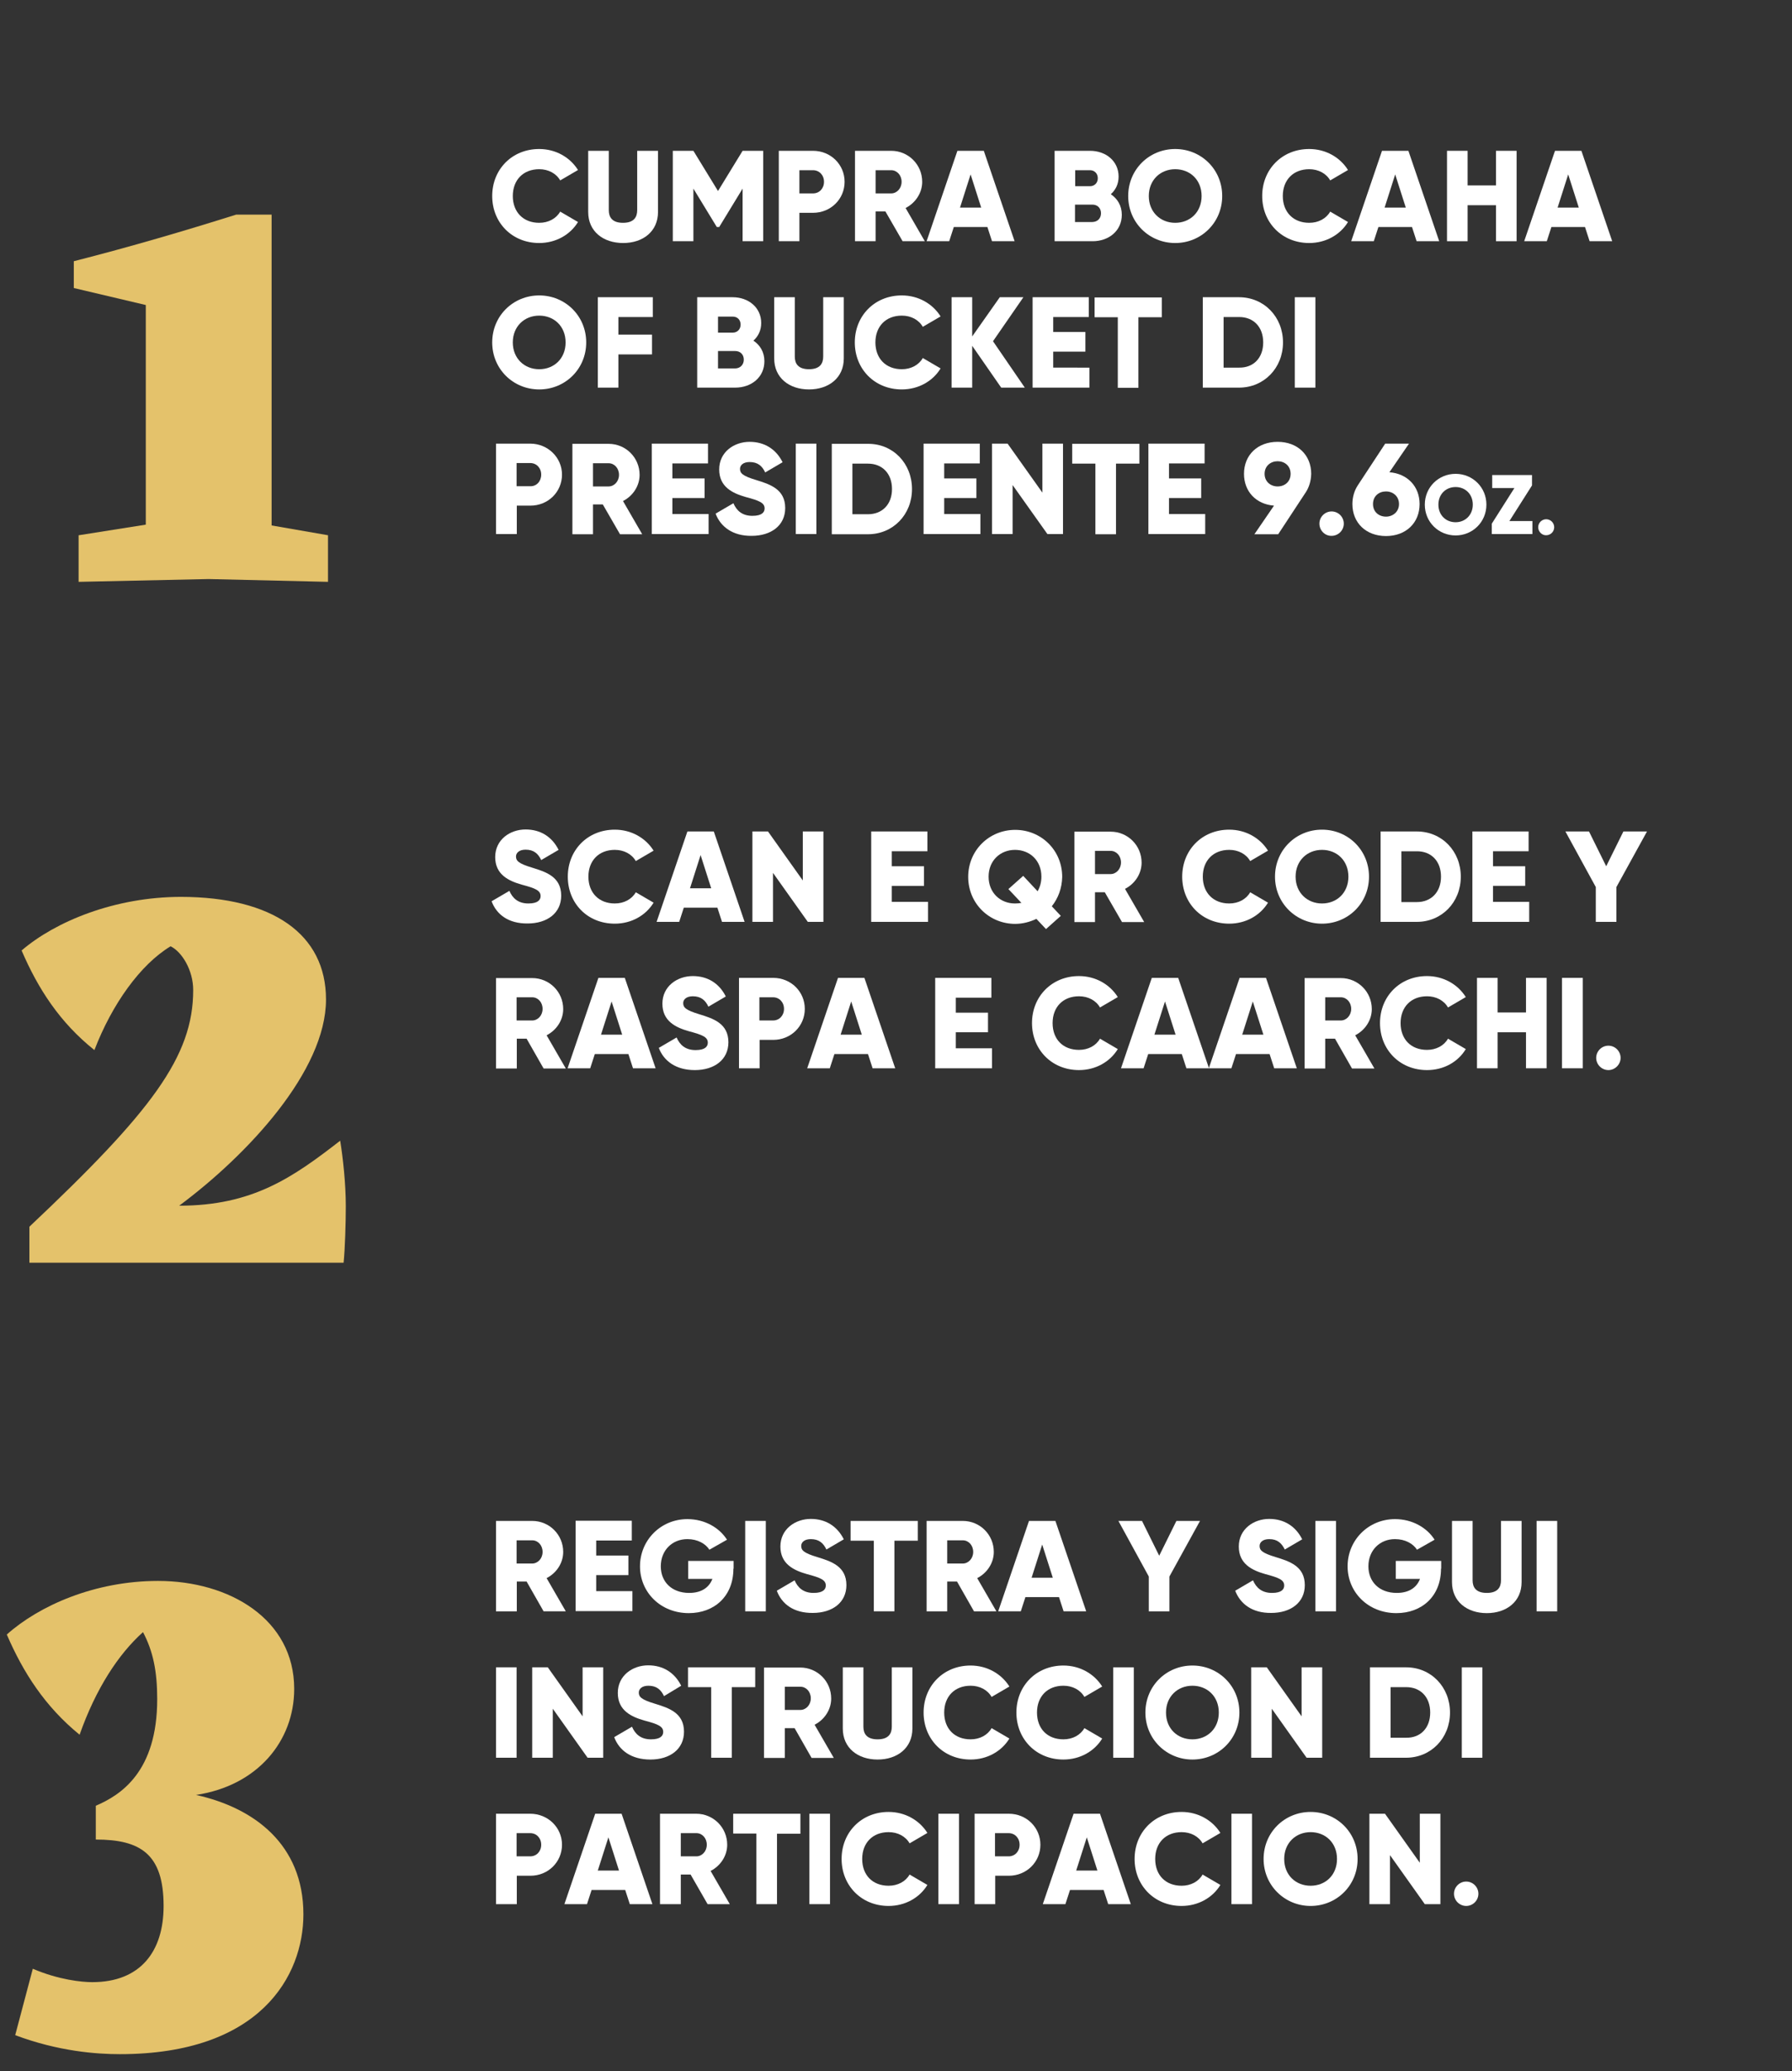 <?xml version="1.0" encoding="utf-8"?>
<!-- Generator: Adobe Illustrator 24.1.2, SVG Export Plug-In . SVG Version: 6.00 Build 0)  -->
<svg version="1.1" id="Layer_1" xmlns="http://www.w3.org/2000/svg" xmlns:xlink="http://www.w3.org/1999/xlink" x="0px" y="0px"
	 width="896px" height="1035.5px" viewBox="0 0 896 1035.5" style="enable-background:new 0 0 896 1035.5;" xml:space="preserve">
<rect x="0" y="0" width="896" height="1035.5" fill="#333333" stroke="none"/>
<style type="text/css">
	.st0{fill:#E4C26B;}
	.st1{fill:none;}
	.st2{fill:#FFFFFF;}
</style>
<g>
	<path class="st0" d="M39.4,267.6l33.5-5.3V152.5l-36-8.5v-13.4c29-7.4,55.4-15.2,81.2-23.3h17.7v155.4l28.2,4.9v23.3l-59.7-1.4
		l-65,1.4V267.6z"/>
</g>
<g>
	<rect x="244.1" y="75.4" class="st1" width="589.2" height="226"/>
	<path class="st2" d="M246.1,98c0-13.3,9.9-23.5,23.5-23.5c8.2,0,15.4,4.1,19.4,10.5l-8.9,5.2c-2-3.5-5.9-5.6-10.5-5.6
		c-8,0-13.2,5.4-13.2,13.4s5.2,13.4,13.2,13.4c4.6,0,8.5-2.1,10.5-5.6l8.9,5.2c-3.9,6.4-11.1,10.5-19.4,10.5
		C256,121.5,246.1,111.3,246.1,98z"/>
	<path class="st2" d="M294.1,106V75.4h10.3v29.7c0,3.4,1.6,6.3,7.1,6.3c5.5,0,7.1-2.9,7.1-6.3V75.4H329V106
		c0,9.7-7.5,15.5-17.4,15.5C301.6,121.5,294.1,115.7,294.1,106z"/>
	<path class="st2" d="M381.6,120.6h-10.3V94.3l-11.7,19.2h-1.2l-11.7-19.2v26.3h-10.3V75.4h10.3L359,95.5l12.3-20.1h10.3V120.6z"/>
	<path class="st2" d="M422.3,90.9c0,8.6-6.9,15.5-15.8,15.5h-6.8v14.2h-10.3V75.4h17.1C415.4,75.4,422.3,82.3,422.3,90.9z M412,90.9
		c0-3.3-2.3-5.8-5.5-5.8h-6.8v11.6h6.8C409.7,96.7,412,94.2,412,90.9z"/>
	<path class="st2" d="M442.7,105.7h-4.9v14.9h-10.3V75.4h18.1c8.6,0,15.5,6.9,15.5,15.5c0,5.6-3.4,10.6-8.3,13.1l9.6,16.6h-11.1
		L442.7,105.7z M437.8,96.7h7.8c2.8,0,5.2-2.5,5.2-5.8c0-3.3-2.3-5.8-5.2-5.8h-7.8V96.7z"/>
	<path class="st2" d="M493.7,113.5h-16.8l-2.3,7.1h-11.3l15.4-45.2h13.2l15.4,45.2H496L493.7,113.5z M490.6,103.8l-5.3-16.6
		l-5.3,16.6H490.6z"/>
	<path class="st2" d="M560.9,107.4c0,8-6.5,13.2-14.6,13.2h-19V75.4H545c7.9,0,14.3,5.1,14.3,12.9c0,3.7-1.5,6.7-3.9,8.8
		C558.7,99.3,560.9,102.8,560.9,107.4z M537.6,85.1v8h7.4c2.3,0,3.9-1.7,3.9-4c0-2.3-1.6-4-3.9-4H537.6z M550.5,106.6
		c0-2.5-1.7-4.3-4.3-4.3h-8.7v8.7h8.7C548.9,110.9,550.5,109.1,550.5,106.6z"/>
	<path class="st2" d="M564.1,98c0-13.3,10.5-23.5,23.5-23.5c13,0,23.5,10.2,23.5,23.5s-10.5,23.5-23.5,23.5
		C574.6,121.5,564.1,111.3,564.1,98z M600.8,98c0-8.1-5.8-13.4-13.2-13.4s-13.2,5.4-13.2,13.4s5.8,13.4,13.2,13.4
		S600.8,106.1,600.8,98z"/>
	<path class="st2" d="M631.1,98c0-13.3,9.9-23.5,23.5-23.5c8.2,0,15.4,4.1,19.4,10.5l-8.9,5.2c-2-3.5-5.9-5.6-10.5-5.6
		c-8,0-13.2,5.4-13.2,13.4s5.2,13.4,13.2,13.4c4.6,0,8.5-2.1,10.5-5.6l8.9,5.2c-3.9,6.4-11.1,10.5-19.4,10.5
		C641,121.5,631.1,111.3,631.1,98z"/>
	<path class="st2" d="M706,113.5h-16.8l-2.3,7.1h-11.3L691,75.4h13.2l15.4,45.2h-11.3L706,113.5z M702.9,103.8l-5.3-16.6l-5.3,16.6
		H702.9z"/>
	<path class="st2" d="M758.3,75.4v45.2H748v-18h-14.2v18h-10.3V75.4h10.3v17.3H748V75.4H758.3z"/>
	<path class="st2" d="M792.5,113.5h-16.8l-2.3,7.1h-11.3l15.4-45.2h13.2l15.4,45.2h-11.3L792.5,113.5z M789.4,103.8l-5.3-16.6
		l-5.3,16.6H789.4z"/>
	<path class="st2" d="M246.1,171.2c0-13.3,10.5-23.5,23.5-23.5c13,0,23.5,10.2,23.5,23.5s-10.5,23.5-23.5,23.5
		C256.6,194.7,246.1,184.5,246.1,171.2z M282.8,171.2c0-8.1-5.8-13.4-13.2-13.4s-13.2,5.4-13.2,13.4s5.8,13.4,13.2,13.4
		S282.8,179.3,282.8,171.2z"/>
	<path class="st2" d="M309.2,158.6v8.7H326v9.9h-16.8v16.6h-10.3v-45.2h27.5v9.9H309.2z"/>
	<path class="st2" d="M382.2,180.6c0,8-6.5,13.2-14.6,13.2h-19v-45.2h17.7c7.9,0,14.3,5.1,14.3,12.9c0,3.7-1.5,6.7-3.9,8.8
		C380,172.5,382.2,176,382.2,180.6z M359,158.3v8h7.4c2.3,0,3.9-1.7,3.9-4s-1.5-4-3.9-4H359z M371.9,179.8c0-2.5-1.7-4.3-4.3-4.3
		H359v8.7h8.7C370.2,184.1,371.9,182.3,371.9,179.8z"/>
	<path class="st2" d="M387.1,179.2v-30.6h10.3v29.7c0,3.4,1.6,6.3,7.1,6.3c5.5,0,7.1-2.9,7.1-6.3v-29.7h10.3v30.6
		c0,9.7-7.5,15.5-17.4,15.5C394.6,194.7,387.1,188.9,387.1,179.2z"/>
	<path class="st2" d="M427.4,171.2c0-13.3,9.9-23.5,23.5-23.5c8.2,0,15.4,4.1,19.4,10.5l-8.9,5.2c-2-3.5-5.9-5.6-10.5-5.6
		c-8,0-13.2,5.4-13.2,13.4s5.2,13.4,13.2,13.4c4.6,0,8.5-2.1,10.5-5.6l8.9,5.2c-3.9,6.4-11.1,10.5-19.4,10.5
		C437.3,194.7,427.4,184.5,427.4,171.2z"/>
	<path class="st2" d="M500.6,193.8l-14.5-20.9v20.9h-10.3v-45.2h10.3v19.6l13.8-19.6h11.8l-15.2,22l15.9,23.2H500.6z"/>
	<path class="st2" d="M544.7,183.9v9.9h-28.4v-45.2h28.1v9.9h-17.8v7.5h16.1v9.8h-16.1v8H544.7z"/>
	<path class="st2" d="M580.8,158.6h-11.6v35.3h-10.3v-35.3h-11.6v-9.9h33.6V158.6z"/>
	<path class="st2" d="M641.5,171.2c0,12.8-9.5,22.6-22,22.6h-18.1v-45.2h18.1C632,148.6,641.5,158.4,641.5,171.2z M631.6,171.2
		c0-7.8-4.9-12.7-12-12.7h-7.8v25.3h7.8C626.7,183.9,631.6,179,631.6,171.2z"/>
	<path class="st2" d="M657.7,148.6v45.2h-10.3v-45.2H657.7z"/>
	<path class="st2" d="M281,237.3c0,8.6-6.9,15.5-15.8,15.5h-6.8v14.2H248v-45.2h17.1C274,221.8,281,228.8,281,237.3z M270.6,237.3
		c0-3.3-2.3-5.8-5.5-5.8h-6.8v11.6h6.8C268.3,243.2,270.6,240.6,270.6,237.3z"/>
	<path class="st2" d="M301.4,252.2h-4.9v14.9h-10.3v-45.2h18.1c8.6,0,15.5,6.9,15.5,15.5c0,5.6-3.4,10.6-8.3,13.1l9.6,16.6h-11.1
		L301.4,252.2z M296.5,243.2h7.8c2.8,0,5.2-2.5,5.2-5.8s-2.3-5.8-5.2-5.8h-7.8V243.2z"/>
	<path class="st2" d="M354.3,257.1v9.9h-28.4v-45.2h28.1v9.9h-17.8v7.5h16.1v9.8h-16.1v8H354.3z"/>
	<path class="st2" d="M357.8,256.8l8.9-5.2c1.6,3.7,4.4,6.3,9.5,6.3c4.9,0,6.1-1.9,6.1-3.7c0-2.8-2.6-3.9-9.4-5.7
		c-6.7-1.9-13.3-5.1-13.3-13.8c0-8.7,7.4-13.8,15.2-13.8c7.4,0,13.2,3.6,16.5,10.2l-8.7,5.1c-1.5-3.2-3.7-5.2-7.8-5.2
		c-3.2,0-4.8,1.6-4.8,3.4c0,2.1,1.1,3.5,8.1,5.6c6.8,2.1,14.5,4.5,14.5,14c0,8.7-7,13.9-16.8,13.9
		C366.4,268,360.3,263.4,357.8,256.8z"/>
	<path class="st2" d="M408.2,221.8v45.2h-10.3v-45.2H408.2z"/>
	<path class="st2" d="M456,244.5c0,12.8-9.5,22.6-22,22.6h-18.1v-45.2H434C446.5,221.8,456,231.7,456,244.5z M446,244.5
		c0-7.8-4.9-12.7-12-12.7h-7.8v25.3h7.8C441.1,257.1,446,252.2,446,244.5z"/>
	<path class="st2" d="M490.2,257.1v9.9h-28.4v-45.2h28.1v9.9h-17.8v7.5h16.1v9.8h-16.1v8H490.2z"/>
	<path class="st2" d="M531.5,221.8v45.2h-7.8l-17.4-24.5v24.5H496v-45.2h7.8l17.4,24.5v-24.5H531.5z"/>
	<path class="st2" d="M569.6,231.8H558v35.3h-10.3v-35.3h-11.6v-9.9h33.6V231.8z"/>
	<path class="st2" d="M602.6,257.1v9.9h-28.4v-45.2h28.1v9.9h-17.8v7.5h16.1v9.8h-16.1v8H602.6z"/>
	<path class="st2" d="M652.9,246.1l-13.8,21h-11.9l9.8-14.3c-9-0.7-15-7.1-15-15.9c0-9.4,6.8-16,16.8-16c10,0,16.8,6.6,16.8,16
		C655.5,240.4,654.6,243.5,652.9,246.1z M638.8,243.2c3.5,0,6.5-2.3,6.5-6.3c0-4-3-6.3-6.5-6.3c-3.4,0-6.5,2.3-6.5,6.3
		C632.3,240.8,635.3,243.2,638.8,243.2z"/>
	<path class="st2" d="M659.7,261.8c0-3.4,2.8-6.1,6.1-6.1c3.4,0,6.1,2.8,6.1,6.1c0,3.4-2.8,6.1-6.1,6.1
		C662.5,268,659.7,265.2,659.7,261.8z"/>
	<path class="st2" d="M709.8,252c0,9.4-6.8,16-16.8,16c-10,0-16.8-6.6-16.8-16c0-3.5,1-6.7,2.6-9.2l13.8-21h11.9l-9.8,14.3
		C703.7,236.8,709.8,243.2,709.8,252z M699.5,252c0-3.9-3-6.3-6.5-6.3c-3.5,0-6.5,2.3-6.5,6.3c0,4,3,6.3,6.5,6.3
		C696.4,258.3,699.5,255.9,699.5,252z"/>
	<path class="st2" d="M712.4,252.3c0-8.7,6.9-15.4,15.4-15.4s15.4,6.7,15.4,15.4c0,8.7-6.9,15.4-15.4,15.4S712.4,261,712.4,252.3z
		 M736.4,252.3c0-5.3-3.8-8.8-8.6-8.8s-8.6,3.5-8.6,8.8c0,5.3,3.8,8.8,8.6,8.8S736.4,257.5,736.4,252.3z"/>
	<path class="st2" d="M766.2,260.5v6.5h-20.3v-5.2l11.3-17.8h-11.1v-6.5H766v5.2l-11.3,17.8H766.2z"/>
	<path class="st2" d="M769.1,263.6c0-2.2,1.8-4,4-4c2.2,0,4,1.8,4,4s-1.8,4-4,4C771,267.7,769.1,265.8,769.1,263.6z"/>
</g>
<g>
	<g>
		<path class="st0" d="M163,499.7c0,35.7-39.2,77.7-73.4,103.1c36.7,0,56.8-14.1,80.5-32.5c1.4,8.8,2.8,21.5,2.8,32.8
			c0,8.1-0.4,21.5-1.1,28.2H14.7v-18c61.1-57.6,81.9-85.1,81.9-118.3c0-9.9-5.6-19.1-11.3-21.9c-15.2,9.2-29.3,29-38.1,51.9
			c-17.3-13.8-28.2-30.7-36.4-49.8c16.9-14.5,46.6-26.8,79.8-26.8C136.1,448.5,163,466.9,163,499.7z"/>
	</g>
	<g>
		<rect x="244.1" y="415.7" class="st1" width="636.1" height="160.6"/>
		<path class="st2" d="M245.8,450.6l8.9-5.2c1.6,3.7,4.4,6.3,9.5,6.3c4.9,0,6.1-1.9,6.1-3.7c0-2.8-2.6-3.9-9.4-5.7
			c-6.7-1.9-13.3-5.1-13.3-13.8c0-8.7,7.4-13.8,15.2-13.8c7.4,0,13.2,3.6,16.5,10.2l-8.7,5.1c-1.5-3.2-3.7-5.2-7.8-5.2
			c-3.2,0-4.8,1.6-4.8,3.4c0,2.1,1.1,3.5,8.1,5.6c6.8,2.1,14.5,4.5,14.5,14c0,8.7-7,13.9-16.8,13.9
			C254.3,461.8,248.3,457.3,245.8,450.6z"/>
		<path class="st2" d="M283.9,438.3c0-13.3,9.9-23.5,23.5-23.5c8.2,0,15.4,4.1,19.4,10.5l-8.9,5.2c-2-3.5-5.9-5.6-10.5-5.6
			c-8,0-13.2,5.4-13.2,13.4s5.2,13.4,13.2,13.4c4.6,0,8.5-2.1,10.5-5.6l8.9,5.2c-3.9,6.4-11.1,10.5-19.4,10.5
			C293.7,461.8,283.9,451.6,283.9,438.3z"/>
		<path class="st2" d="M358.7,453.8h-16.8l-2.3,7.1h-11.3l15.4-45.2h13.2l15.4,45.2H361L358.7,453.8z M355.6,444.1l-5.3-16.6
			l-5.3,16.6H355.6z"/>
		<path class="st2" d="M411.7,415.7v45.2h-7.8l-17.4-24.5v24.5h-10.3v-45.2h7.8l17.4,24.5v-24.5H411.7z"/>
		<path class="st2" d="M464,451v9.9h-28.4v-45.2h28.1v9.9h-17.8v7.5H462v9.8h-16.1v8H464z"/>
		<path class="st2" d="M525.9,453.1l4.5,4.8l-7.4,6.6l-4.8-5.1c-3.2,1.5-6.8,2.5-10.6,2.5c-13,0-23.5-10.2-23.5-23.5
			s10.5-23.5,23.5-23.5c13,0,23.5,10.2,23.5,23.5C531,444,529.1,449.1,525.9,453.1z M510.7,451.4l-6.5-6.9l7.4-6.6l7.2,7.7
			c1.2-2.1,1.9-4.5,1.9-7.3c0-8.1-5.8-13.4-13.2-13.4s-13.2,5.4-13.2,13.4s5.8,13.4,13.2,13.4C508.6,451.7,509.6,451.6,510.7,451.4z
			"/>
		<path class="st2" d="M552.4,446.1h-4.9v14.9h-10.3v-45.2h18.1c8.6,0,15.5,6.9,15.5,15.5c0,5.6-3.4,10.6-8.3,13.1l9.6,16.6h-11.1
			L552.4,446.1z M547.5,437h7.8c2.8,0,5.2-2.5,5.2-5.8c0-3.3-2.3-5.8-5.2-5.8h-7.8V437z"/>
		<path class="st2" d="M591.1,438.3c0-13.3,9.9-23.5,23.5-23.5c8.2,0,15.4,4.1,19.4,10.5l-8.9,5.2c-2-3.5-5.9-5.6-10.5-5.6
			c-8,0-13.2,5.4-13.2,13.4s5.2,13.4,13.2,13.4c4.6,0,8.5-2.1,10.5-5.6l8.9,5.2c-3.9,6.4-11.1,10.5-19.4,10.5
			C601,461.8,591.1,451.6,591.1,438.3z"/>
		<path class="st2" d="M637.5,438.3c0-13.3,10.5-23.5,23.5-23.5c13,0,23.5,10.2,23.5,23.5S674,461.8,661,461.8
			C648.1,461.8,637.5,451.6,637.5,438.3z M674.2,438.3c0-8.1-5.8-13.4-13.2-13.4s-13.2,5.4-13.2,13.4s5.8,13.4,13.2,13.4
			S674.2,446.4,674.2,438.3z"/>
		<path class="st2" d="M730.4,438.3c0,12.8-9.5,22.6-22,22.6h-18.1v-45.2h18.1C720.9,415.7,730.4,425.5,730.4,438.3z M720.5,438.3
			c0-7.8-4.9-12.7-12-12.7h-7.8V451h7.8C715.5,451,720.5,446.1,720.5,438.3z"/>
		<path class="st2" d="M764.6,451v9.9h-28.4v-45.2h28.1v9.9h-17.8v7.5h16.1v9.8h-16.1v8H764.6z"/>
		<path class="st2" d="M808.2,443.5v17.4h-10.3v-17.4l-15.2-27.8h11.8l8.6,17.4l8.6-17.4h11.8L808.2,443.5z"/>
		<path class="st2" d="M263.3,519.3h-4.9v14.9H248v-45.2h18.1c8.6,0,15.5,6.9,15.5,15.5c0,5.6-3.4,10.6-8.3,13.1l9.6,16.6h-11.1
			L263.3,519.3z M258.3,510.2h7.8c2.8,0,5.2-2.5,5.2-5.8c0-3.3-2.3-5.8-5.2-5.8h-7.8V510.2z"/>
		<path class="st2" d="M314.2,527h-16.8l-2.3,7.1h-11.3l15.4-45.2h13.2l15.4,45.2h-11.3L314.2,527z M311.1,517.3l-5.3-16.6
			l-5.3,16.6H311.1z"/>
		<path class="st2" d="M329.4,523.9l8.9-5.2c1.6,3.7,4.4,6.3,9.5,6.3c4.9,0,6.1-1.9,6.1-3.7c0-2.8-2.6-3.9-9.4-5.7
			c-6.7-1.9-13.3-5.1-13.3-13.8c0-8.7,7.4-13.8,15.2-13.8c7.4,0,13.2,3.6,16.5,10.2l-8.7,5.1c-1.5-3.2-3.7-5.2-7.8-5.2
			c-3.2,0-4.8,1.6-4.8,3.4c0,2.1,1.1,3.5,8.1,5.6c6.8,2.1,14.5,4.5,14.5,14c0,8.7-7,13.9-16.8,13.9C338,535,331.9,530.5,329.4,523.9
			z"/>
		<path class="st2" d="M402.4,504.4c0,8.6-6.9,15.5-15.8,15.5h-6.8v14.2h-10.3v-45.2h17.1C395.5,488.9,402.4,495.8,402.4,504.4z
			 M392,504.4c0-3.3-2.3-5.8-5.5-5.8h-6.8v11.6h6.8C389.7,510.2,392,507.7,392,504.4z"/>
		<path class="st2" d="M434,527h-16.8l-2.3,7.1h-11.3l15.4-45.2h13.2l15.4,45.2h-11.3L434,527z M430.9,517.3l-5.3-16.6l-5.3,16.6
			H430.9z"/>
		<path class="st2" d="M496,524.2v9.9h-28.4v-45.2h28.1v9.9h-17.8v7.5h16.1v9.8h-16.1v8H496z"/>
		<path class="st2" d="M516,511.5c0-13.3,9.9-23.5,23.5-23.5c8.2,0,15.4,4.1,19.4,10.5l-8.9,5.2c-2-3.5-5.9-5.6-10.5-5.6
			c-8,0-13.2,5.4-13.2,13.4c0,8.1,5.2,13.4,13.2,13.4c4.6,0,8.5-2.1,10.5-5.6l8.9,5.2c-3.9,6.4-11.1,10.5-19.4,10.5
			C525.9,535,516,524.8,516,511.5z"/>
		<path class="st2" d="M590.9,527h-16.8l-2.3,7.1h-11.3l15.4-45.2h13.2l15.4,45.2h-11.3L590.9,527z M587.8,517.3l-5.3-16.6
			l-5.3,16.6H587.8z"/>
		<path class="st2" d="M634.8,527H618l-2.3,7.1h-11.3l15.4-45.2H633l15.4,45.2h-11.3L634.8,527z M631.7,517.3l-5.3-16.6l-5.3,16.6
			H631.7z"/>
		<path class="st2" d="M667.5,519.3h-4.9v14.9h-10.3v-45.2h18.1c8.6,0,15.5,6.9,15.5,15.5c0,5.6-3.4,10.6-8.3,13.1l9.6,16.6H676
			L667.5,519.3z M662.6,510.2h7.8c2.8,0,5.2-2.5,5.2-5.8c0-3.3-2.3-5.8-5.2-5.8h-7.8V510.2z"/>
		<path class="st2" d="M690,511.5c0-13.3,9.9-23.5,23.5-23.5c8.2,0,15.4,4.1,19.4,10.5l-8.9,5.2c-2-3.5-5.9-5.6-10.5-5.6
			c-8,0-13.2,5.4-13.2,13.4c0,8.1,5.2,13.4,13.2,13.4c4.6,0,8.5-2.1,10.5-5.6l8.9,5.2C729,531,721.8,535,713.5,535
			C699.9,535,690,524.8,690,511.5z"/>
		<path class="st2" d="M773.3,488.9v45.2H763v-18h-14.2v18h-10.3v-45.2h10.3v17.3H763v-17.3H773.3z"/>
		<path class="st2" d="M791.4,488.9v45.2H781v-45.2H791.4z"/>
		<path class="st2" d="M798.1,528.9c0-3.4,2.8-6.1,6.1-6.1c3.4,0,6.1,2.8,6.1,6.1s-2.8,6.1-6.1,6.1
			C800.9,535,798.1,532.3,798.1,528.9z"/>
	</g>
</g>
<g>
	<path class="st0" d="M39.8,867.3c-17.3-14.1-28.2-31.1-36.4-50.1c16.2-14.5,44.1-26.8,75.6-26.8c35.7,0,68.1,19.1,68.1,54
		c0,26.1-18.4,48.4-49.1,53c29,6.4,53.7,24.7,53.7,59.7c0,30.7-21.5,69.9-91.8,69.9c-11.7,0-30.7-1.4-52.3-9.5l8.8-33.2
		c13.1,5.6,24.7,6.7,29.7,6.7c24,0,35.7-15.2,35.7-38.1c0-26.1-11.7-33.2-33.9-33.2v-16.9c12.4-5.3,30.7-16.9,30.7-53.3
		c0-14.1-2.1-24-7.1-33.5C59.2,827,47.9,844.3,39.8,867.3z"/>
</g>
<g>
	<rect x="244.1" y="760.4" class="st1" width="563" height="220.1"/>
	<path class="st2" d="M263.3,790.7h-4.9v14.9H248v-45.2h18.1c8.6,0,15.5,6.9,15.5,15.5c0,5.6-3.4,10.6-8.3,13.1l9.6,16.6h-11.1
		L263.3,790.7z M258.3,781.7h7.8c2.8,0,5.2-2.5,5.2-5.8c0-3.3-2.3-5.8-5.2-5.8h-7.8V781.7z"/>
	<path class="st2" d="M316.2,795.6v9.9h-28.4v-45.2h28.1v9.9h-17.8v7.5h16.1v9.8h-16.1v8H316.2z"/>
	<path class="st2" d="M366.7,784.3c0,13.8-9.6,22.2-22.3,22.2c-14.2,0-24.4-10.5-24.4-23.4c0-13.1,10.4-23.6,23.7-23.6
		c8.7,0,16,4.3,19.8,10.3l-8.8,5c-1.9-3-5.9-5.3-11-5.3c-7.6,0-13.3,5.6-13.3,13.6c0,7.7,5.4,13.3,14.2,13.3c6,0,9.9-2.6,11.6-7
		h-12.1v-9h22.7V784.3z"/>
	<path class="st2" d="M382.9,760.4v45.2h-10.3v-45.2H382.9z"/>
	<path class="st2" d="M388.4,795.3l8.9-5.2c1.6,3.7,4.4,6.3,9.5,6.3c4.9,0,6.1-1.9,6.1-3.7c0-2.8-2.6-3.9-9.4-5.7
		c-6.7-1.9-13.3-5.1-13.3-13.8c0-8.7,7.4-13.8,15.2-13.8c7.4,0,13.2,3.6,16.5,10.2l-8.7,5.1c-1.5-3.2-3.7-5.2-7.8-5.2
		c-3.2,0-4.8,1.6-4.8,3.4c0,2.1,1.1,3.5,8.1,5.6c6.8,2.1,14.5,4.5,14.5,14c0,8.7-7,13.9-16.8,13.9
		C396.9,806.5,390.9,802,388.4,795.3z"/>
	<path class="st2" d="M458.8,770.3h-11.6v35.3h-10.3v-35.3h-11.6v-9.9h33.6V770.3z"/>
	<path class="st2" d="M478.5,790.7h-4.9v14.9h-10.3v-45.2h18.1c8.6,0,15.5,6.9,15.5,15.5c0,5.6-3.4,10.6-8.3,13.1l9.6,16.6H487
		L478.5,790.7z M473.6,781.7h7.8c2.8,0,5.2-2.5,5.2-5.8c0-3.3-2.3-5.8-5.2-5.8h-7.8V781.7z"/>
	<path class="st2" d="M529.5,798.5h-16.8l-2.3,7.1h-11.3l15.4-45.2h13.2l15.4,45.2h-11.3L529.5,798.5z M526.4,788.8l-5.3-16.6
		l-5.3,16.6H526.4z"/>
	<path class="st2" d="M584.7,788.2v17.4h-10.3v-17.4l-15.2-27.8h11.8l8.6,17.4l8.6-17.4h11.8L584.7,788.2z"/>
	<path class="st2" d="M617.6,795.3l8.9-5.2c1.6,3.7,4.4,6.3,9.5,6.3c4.9,0,6.1-1.9,6.1-3.7c0-2.8-2.6-3.9-9.4-5.7
		c-6.7-1.9-13.3-5.1-13.3-13.8c0-8.7,7.4-13.8,15.2-13.8c7.4,0,13.2,3.6,16.5,10.2l-8.7,5.1c-1.6-3.2-3.7-5.2-7.8-5.2
		c-3.2,0-4.8,1.6-4.8,3.4c0,2.1,1.1,3.5,8.1,5.6c6.8,2.1,14.5,4.5,14.5,14c0,8.7-7,13.9-16.8,13.9
		C626.2,806.5,620.2,802,617.6,795.3z"/>
	<path class="st2" d="M668,760.4v45.2h-10.3v-45.2H668z"/>
	<path class="st2" d="M720.5,784.3c0,13.8-9.6,22.2-22.3,22.2c-14.2,0-24.4-10.5-24.4-23.4c0-13.1,10.4-23.6,23.7-23.6
		c8.7,0,16,4.3,19.8,10.3l-8.8,5c-1.9-3-5.9-5.3-11-5.3c-7.6,0-13.3,5.6-13.3,13.6c0,7.7,5.4,13.3,14.2,13.3c6,0,9.9-2.6,11.6-7
		h-12.1v-9h22.7V784.3z"/>
	<path class="st2" d="M726,791v-30.6h10.3v29.7c0,3.4,1.6,6.3,7.1,6.3s7.1-2.9,7.1-6.3v-29.7h10.3V791c0,9.7-7.5,15.5-17.4,15.5
		C733.5,806.5,726,800.7,726,791z"/>
	<path class="st2" d="M778.6,760.4v45.2h-10.3v-45.2H778.6z"/>
	<path class="st2" d="M258.3,833.6v45.2H248v-45.2H258.3z"/>
	<path class="st2" d="M301.6,833.6v45.2h-7.8l-17.4-24.5v24.5h-10.3v-45.2h7.8l17.4,24.5v-24.5H301.6z"/>
	<path class="st2" d="M307.1,868.5l8.9-5.2c1.6,3.7,4.4,6.3,9.5,6.3c4.9,0,6.1-1.9,6.1-3.7c0-2.8-2.6-3.9-9.4-5.7
		c-6.7-1.9-13.3-5.1-13.3-13.8c0-8.7,7.4-13.8,15.2-13.8c7.4,0,13.2,3.6,16.5,10.2L332,848c-1.5-3.2-3.7-5.2-7.8-5.2
		c-3.2,0-4.8,1.6-4.8,3.4c0,2.1,1.1,3.5,8.1,5.6c6.8,2.1,14.5,4.5,14.5,14c0,8.7-7,13.9-16.8,13.9
		C315.7,879.7,309.6,875.2,307.1,868.5z"/>
	<path class="st2" d="M377.5,843.5h-11.6v35.3h-10.3v-35.3h-11.6v-9.9h33.6V843.5z"/>
	<path class="st2" d="M397.3,864h-4.9v14.9H382v-45.2h18.1c8.6,0,15.5,6.9,15.5,15.5c0,5.6-3.4,10.6-8.3,13.1l9.6,16.6h-11.1
		L397.3,864z M392.4,854.9h7.8c2.8,0,5.2-2.5,5.2-5.8c0-3.3-2.3-5.8-5.2-5.8h-7.8V854.9z"/>
	<path class="st2" d="M421.4,864.2v-30.6h10.3v29.7c0,3.4,1.6,6.3,7.1,6.3s7.1-2.9,7.1-6.3v-29.7h10.3v30.6
		c0,9.7-7.5,15.5-17.4,15.5C428.9,879.7,421.4,873.9,421.4,864.2z"/>
	<path class="st2" d="M461.8,856.2c0-13.3,9.9-23.5,23.5-23.5c8.2,0,15.4,4.1,19.4,10.5l-8.9,5.2c-2-3.5-5.9-5.6-10.5-5.6
		c-8,0-13.2,5.4-13.2,13.4c0,8.1,5.2,13.4,13.2,13.4c4.6,0,8.5-2.1,10.5-5.6l8.9,5.2c-3.9,6.4-11.1,10.5-19.4,10.5
		C471.7,879.7,461.8,869.5,461.8,856.2z"/>
	<path class="st2" d="M508.2,856.2c0-13.3,9.9-23.5,23.5-23.5c8.2,0,15.4,4.1,19.4,10.5l-8.9,5.2c-2-3.5-5.9-5.6-10.5-5.6
		c-8,0-13.2,5.4-13.2,13.4c0,8.1,5.2,13.4,13.2,13.4c4.6,0,8.5-2.1,10.5-5.6l8.9,5.2c-3.9,6.4-11.1,10.5-19.4,10.5
		C518.1,879.7,508.2,869.5,508.2,856.2z"/>
	<path class="st2" d="M566.9,833.6v45.2h-10.3v-45.2H566.9z"/>
	<path class="st2" d="M572.7,856.2c0-13.3,10.5-23.5,23.5-23.5c13,0,23.5,10.2,23.5,23.5c0,13.3-10.5,23.5-23.5,23.5
		C583.3,879.7,572.7,869.5,572.7,856.2z M609.4,856.2c0-8.1-5.8-13.4-13.2-13.4s-13.2,5.4-13.2,13.4c0,8.1,5.8,13.4,13.2,13.4
		S609.4,864.3,609.4,856.2z"/>
	<path class="st2" d="M661.1,833.6v45.2h-7.8l-17.4-24.5v24.5h-10.3v-45.2h7.8l17.4,24.5v-24.5H661.1z"/>
	<path class="st2" d="M725,856.2c0,12.8-9.5,22.6-22,22.6H685v-45.2h18.1C715.5,833.6,725,843.4,725,856.2z M715.1,856.2
		c0-7.8-4.9-12.7-12-12.7h-7.8v25.3h7.8C710.2,868.9,715.1,864,715.1,856.2z"/>
	<path class="st2" d="M741.2,833.6v45.2h-10.3v-45.2H741.2z"/>
	<path class="st2" d="M281,922.3c0,8.6-6.9,15.5-15.8,15.5h-6.8V952H248v-45.2h17.1C274,906.8,281,913.7,281,922.3z M270.6,922.3
		c0-3.3-2.3-5.8-5.5-5.8h-6.8v11.6h6.8C268.3,928.1,270.6,925.6,270.6,922.3z"/>
	<path class="st2" d="M312.6,944.9h-16.8l-2.3,7.1h-11.3l15.4-45.2h13.2l15.4,45.2h-11.3L312.6,944.9z M309.5,935.2l-5.3-16.6
		l-5.3,16.6H309.5z"/>
	<path class="st2" d="M345.3,937.2h-4.9V952H330v-45.2h18.1c8.6,0,15.5,6.9,15.5,15.5c0,5.6-3.4,10.6-8.3,13.1l9.6,16.6h-11.1
		L345.3,937.2z M340.4,928.1h7.8c2.8,0,5.2-2.5,5.2-5.8c0-3.3-2.3-5.8-5.2-5.8h-7.8V928.1z"/>
	<path class="st2" d="M400.1,916.8h-11.6V952h-10.3v-35.3h-11.6v-9.9h33.6V916.8z"/>
	<path class="st2" d="M415,906.8V952h-10.3v-45.2H415z"/>
	<path class="st2" d="M420.8,929.4c0-13.3,9.9-23.5,23.5-23.5c8.2,0,15.4,4.1,19.4,10.5l-8.9,5.2c-2-3.5-5.9-5.6-10.5-5.6
		c-8,0-13.2,5.4-13.2,13.4c0,8.1,5.2,13.4,13.2,13.4c4.6,0,8.5-2.1,10.5-5.6l8.9,5.2c-3.9,6.4-11.1,10.5-19.4,10.5
		C430.7,952.9,420.8,942.7,420.8,929.4z"/>
	<path class="st2" d="M479.5,906.8V952h-10.3v-45.2H479.5z"/>
	<path class="st2" d="M520.2,922.3c0,8.6-6.9,15.5-15.8,15.5h-6.8V952h-10.3v-45.2h17.1C513.3,906.8,520.2,913.7,520.2,922.3z
		 M509.8,922.3c0-3.3-2.3-5.8-5.5-5.8h-6.8v11.6h6.8C507.5,928.1,509.8,925.6,509.8,922.3z"/>
	<path class="st2" d="M551.8,944.9H535l-2.3,7.1h-11.3l15.4-45.2H550l15.4,45.2h-11.3L551.8,944.9z M548.7,935.2l-5.3-16.6
		l-5.3,16.6H548.7z"/>
	<path class="st2" d="M567.3,929.4c0-13.3,9.9-23.5,23.5-23.5c8.2,0,15.4,4.1,19.4,10.5l-8.9,5.2c-2-3.5-5.9-5.6-10.5-5.6
		c-8,0-13.2,5.4-13.2,13.4c0,8.1,5.2,13.4,13.2,13.4c4.6,0,8.5-2.1,10.5-5.6l8.9,5.2c-3.9,6.4-11.1,10.5-19.4,10.5
		C577.2,952.9,567.3,942.7,567.3,929.4z"/>
	<path class="st2" d="M626,906.8V952h-10.3v-45.2H626z"/>
	<path class="st2" d="M631.8,929.4c0-13.3,10.5-23.5,23.5-23.5c13,0,23.5,10.2,23.5,23.5s-10.5,23.5-23.5,23.5
		C642.4,952.9,631.8,942.7,631.8,929.4z M668.5,929.4c0-8.1-5.8-13.4-13.2-13.4s-13.2,5.4-13.2,13.4c0,8.1,5.8,13.4,13.2,13.4
		S668.5,937.5,668.5,929.4z"/>
	<path class="st2" d="M720.2,906.8V952h-7.8L695,927.5V952h-10.3v-45.2h7.8l17.4,24.5v-24.5H720.2z"/>
	<path class="st2" d="M727,946.8c0-3.4,2.8-6.1,6.1-6.1c3.4,0,6.1,2.8,6.1,6.1c0,3.4-2.8,6.1-6.1,6.1
		C729.8,952.9,727,950.2,727,946.8z"/>
</g>
<g>
</g>
<g>
</g>
<g>
</g>
<g>
</g>
<g>
</g>
<g>
</g>
</svg>
